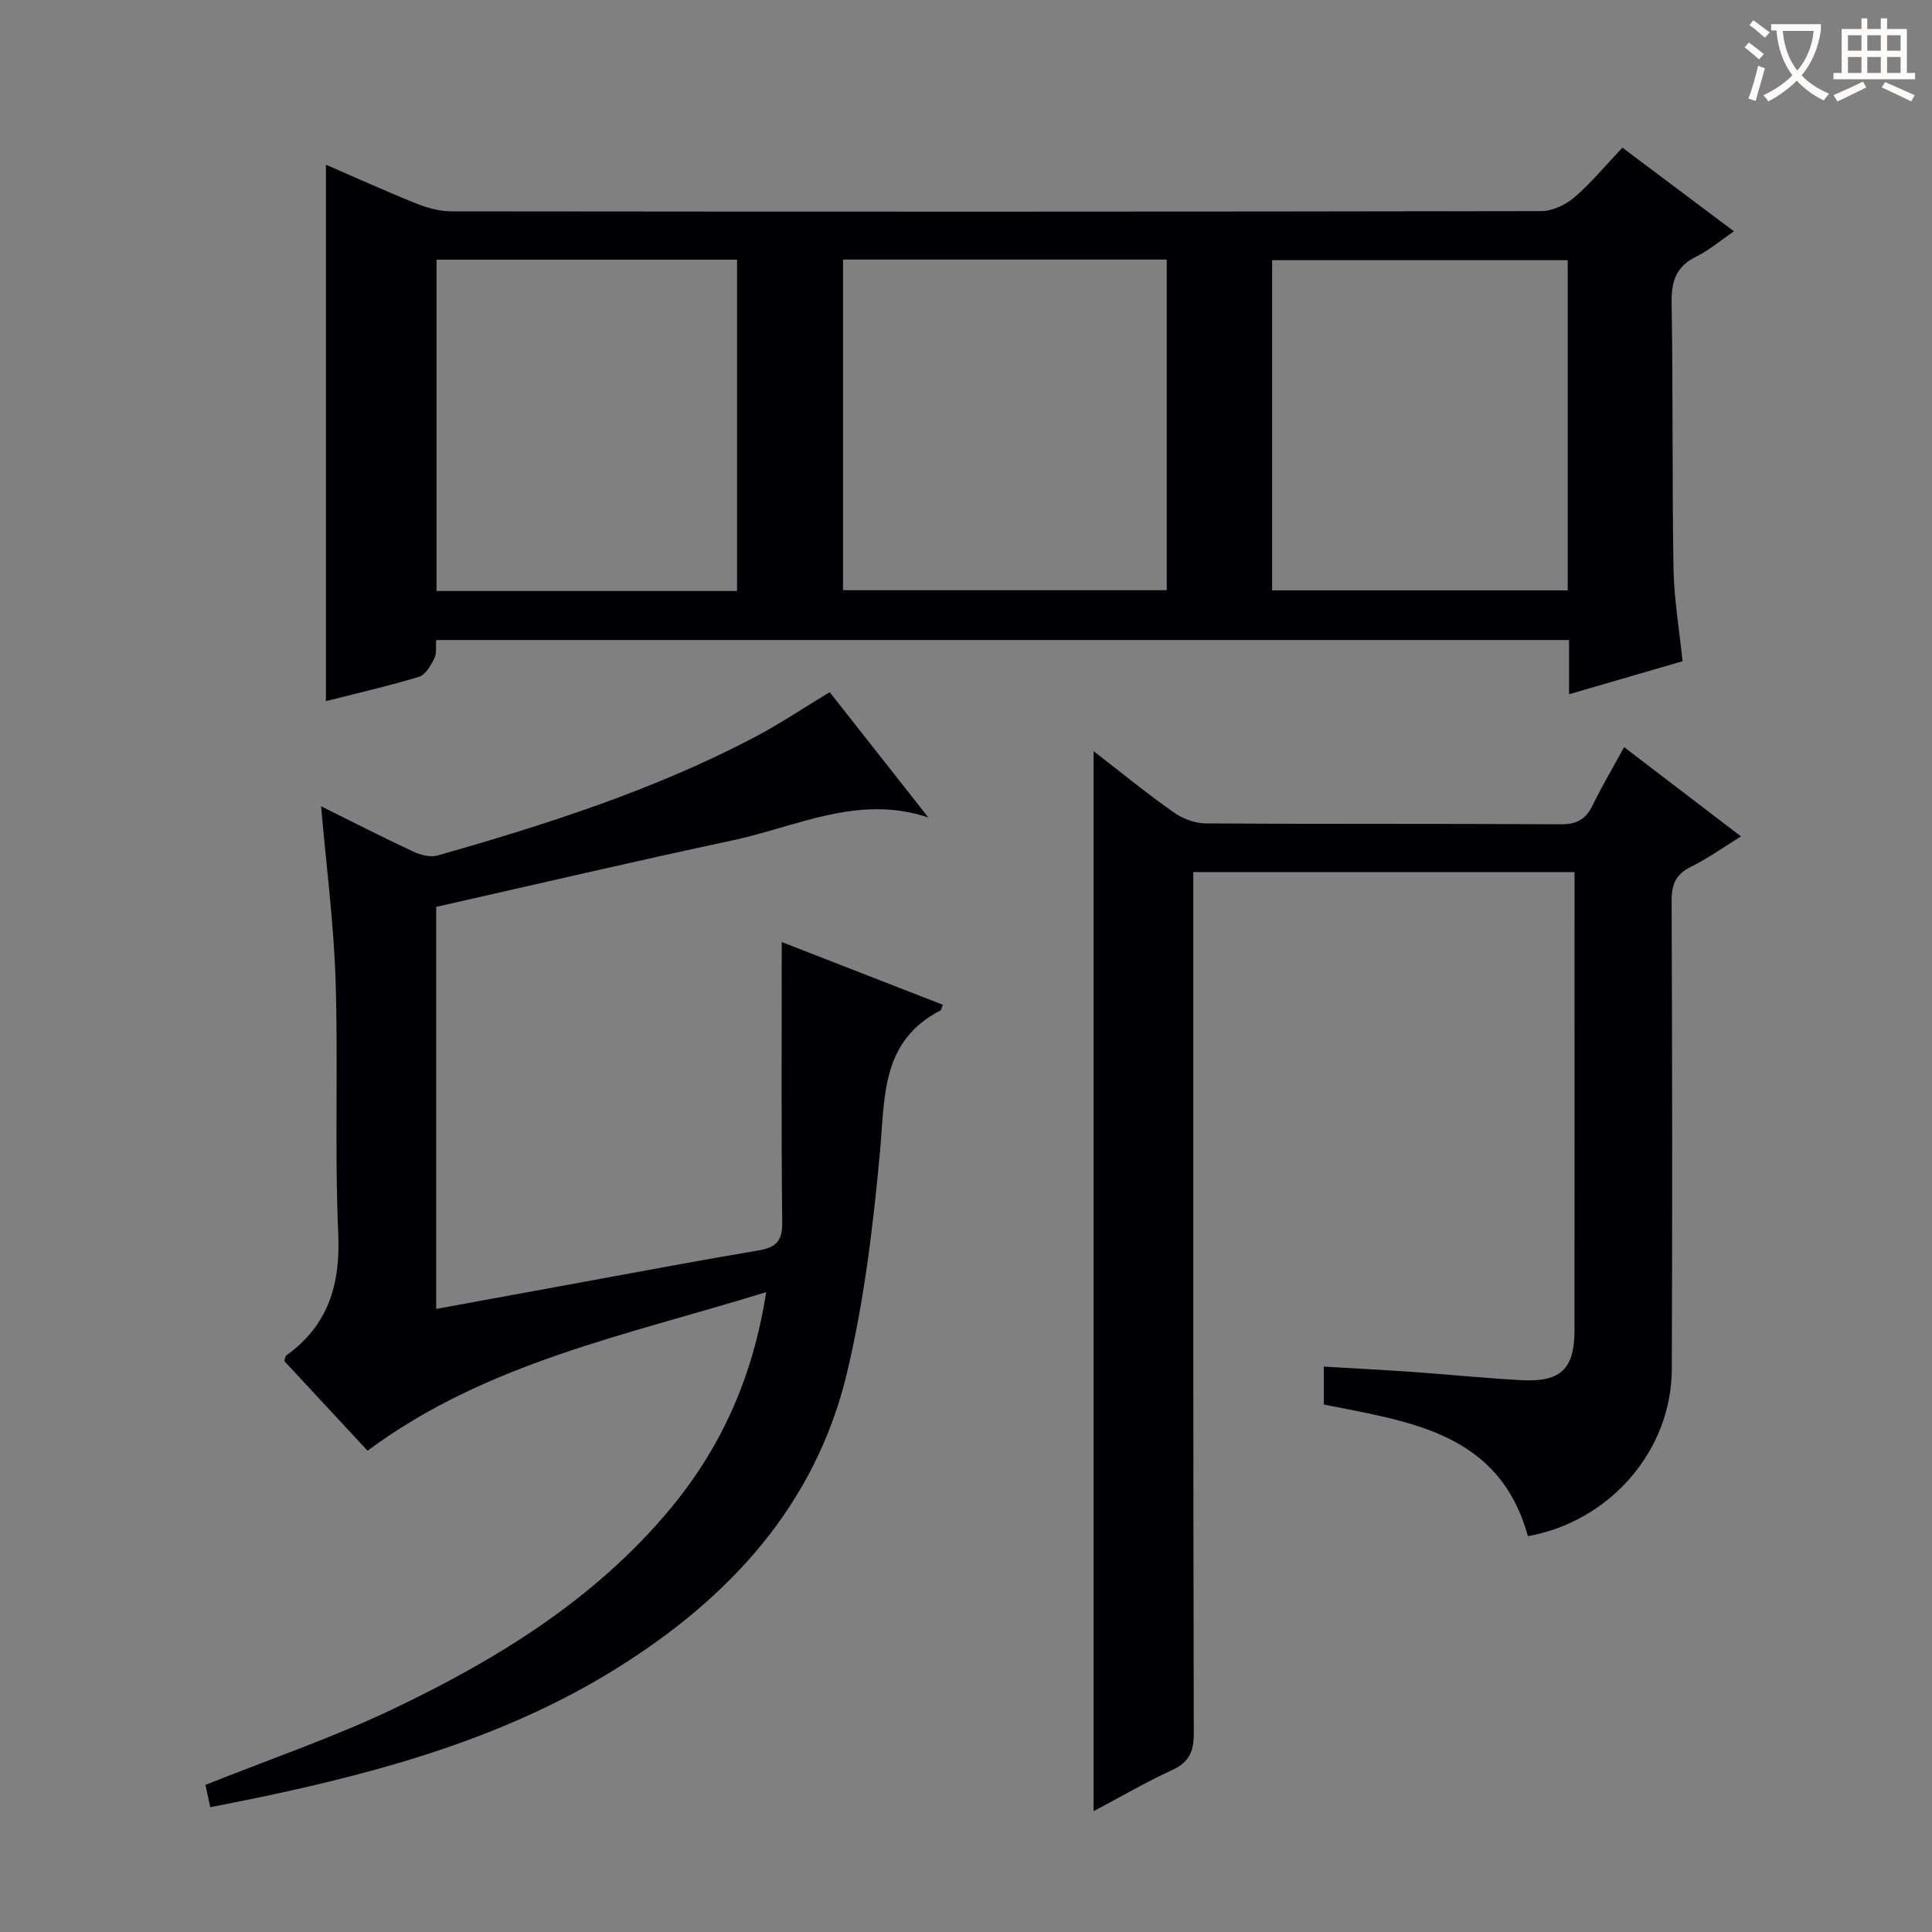 <svg enable-background="new 0 0 400 400" viewBox="0 0 400 400" xmlns="http://www.w3.org/2000/svg"><rect x="0" y="0" width="400" height="400" fill="#808080" stroke="none"/><g fill="#010105"><path d="m324.86 143.74c0-4.06 0-7.48 0-11.23-78.42 0-156.32 0-234.55 0-.11 1.33.14 2.78-.39 3.83-.73 1.46-1.83 3.37-3.16 3.78-6.33 1.92-12.79 3.39-19.28 5.04 0-37.09 0-73.82 0-111.06 6.23 2.7 12.51 5.55 18.9 8.11 2.25.9 4.78 1.55 7.18 1.55 75.16.08 150.32.09 225.49-.05 2.33 0 5.08-1.28 6.88-2.83 3.52-3.02 6.5-6.65 9.97-10.31 7.79 5.85 15.15 11.37 23.09 17.32-2.95 2.02-5.22 3.98-7.82 5.25-4.19 2.04-5.15 5.14-5.08 9.59.31 18.33.09 36.66.39 54.99.11 6.26 1.19 12.51 1.87 19.18-7.33 2.13-15.09 4.39-23.49 6.84zm-83.3-90c-22.46 0-44.66 0-67.02 0v68.45h67.02c0-22.98 0-45.55 0-68.45zm-88.96 68.62c0-23.1 0-45.67 0-68.6-20.92 0-41.61 0-62.22 0v68.6zm171.98-68.49c-20.58 0-40.92 0-61.2 0v68.36h61.2c0-22.96 0-45.55 0-68.36z"/><path d="m171.78 143.3c6.89 8.76 13.66 17.36 20.43 25.96-14.46-4.88-27.29 1.9-40.49 4.72-20.42 4.35-40.75 9.12-61.41 13.78v83.24c10.41-1.91 20.61-3.79 30.81-5.65 11.91-2.17 23.81-4.43 35.74-6.43 3.48-.58 5.13-1.67 5.09-5.66-.21-18.96-.1-37.92-.1-58.22 12.21 4.76 22.77 8.86 33.34 12.98-.25.63-.28 1.08-.49 1.19-12.33 6.36-11.47 17.94-12.52 29.37-1.41 15.31-3.26 30.73-6.82 45.66-6.54 27.43-24.46 46.74-47.88 61.29-22.64 14.06-47.86 21.15-73.65 26.57-3.22.68-6.45 1.29-10.3 2.06-.4-1.85-.76-3.51-.99-4.62 13.4-5.36 26.62-9.86 39.14-15.85 21.42-10.24 41.53-22.63 57.01-41.21 10.64-12.77 17.21-27.39 19.94-44.96-28.79 8.92-57.95 14.56-82.53 32.84-5.57-5.99-11.44-12.32-17.24-18.57.18-.55.18-.99.39-1.14 8.69-6.23 11.24-14.64 10.78-25.2-.77-17.46.01-34.99-.55-52.46-.38-11.89-1.93-23.74-3-36.06 6.35 3.15 12.65 6.38 19.07 9.38 1.51.71 3.56 1.24 5.07.81 22.52-6.43 44.8-13.55 65.63-24.5 5.27-2.78 10.25-6.13 15.53-9.32z"/><path d="m226.42 374.98c0-73.27 0-146.01 0-219.46 5.58 4.32 10.91 8.67 16.51 12.63 1.88 1.33 4.45 2.32 6.72 2.33 24.49.16 48.99.03 73.48.18 3.32.02 5.2-1.04 6.61-3.94 1.95-4.01 4.24-7.86 6.52-12.03 8.1 6.19 15.88 12.14 24.19 18.48-3.73 2.3-6.89 4.59-10.35 6.28-3.15 1.55-4.02 3.65-4.01 7.06.13 32.32.16 64.65.04 96.97-.06 16.86-12.81 31.52-29.8 34.57-5.9-21.5-24.49-23.69-42.25-27.26 0-2.59 0-5.01 0-7.85 6.2.37 12.13.67 18.05 1.08 7.63.54 15.24 1.31 22.87 1.73 8.14.44 10.98-2.33 10.98-10.34.01-30.16.01-60.32.01-90.48 0-1.33 0-2.65 0-4.38-26.27 0-52.3 0-78.93 0v5.94c0 57.48-.04 114.97.1 172.45.01 3.91-1.1 6-4.65 7.61-5.41 2.49-10.56 5.52-16.09 8.43z"/></g><path d="m362.1 8.8c1.1.8 2.1 1.6 3.1 2.4l-1 1.1c-1.3-1.1-2.3-2-3-2.5zm1.9 4.8c.5.2.9.4 1.4.5-.6 2.3-1.3 4.5-1.9 6.8l-1.5-.5c.8-2.1 1.4-4.3 2-6.8zm-1-9.4c1.3.9 2.4 1.8 3.4 2.5l-1 1.1c-1.4-1.2-2.4-2.1-3.2-2.6zm3.7 2.2v-1.4h10.3v1.2c-.5 3.6-1.8 6.8-4 9.4 1.5 1.6 3.4 2.8 5.7 3.8-.3.4-.7.8-1.1 1.4-2.3-1.1-4.1-2.5-5.6-4.1-1.6 1.6-3.6 3.1-5.9 4.3-.3-.5-.7-.9-1-1.3 2.4-1.1 4.4-2.5 6-4.1-1.9-2.5-3-5.6-3.3-9.3h-1.1zm8.8 0h-6.4c.3 3.3 1.3 6 3 8.2 2-2.3 3.1-5.1 3.4-8.2z" fill="#fcfbfa"/><path d="m385.3 3.8h1.3v2.2h2.8v-2.2h1.3v2.2h4.1v9.1h1.7v1.3h-16.9v-1.3h1.7v-9.1h4.1v-2.2zm.4 13.1.7 1.2c-1.8.9-3.8 1.9-6 2.9-.2-.4-.5-.8-.8-1.3 2.3-1 4.3-1.9 6.1-2.8zm-3.1-6.4h2.8v-3.2h-2.8zm0 4.6h2.8v-3.3h-2.8zm4-4.6h2.8v-3.2h-2.8zm0 4.6h2.8v-3.3h-2.8zm3.7 1.9c2.1.9 4.1 1.8 6.1 2.7l-.7 1.3c-2.2-1.1-4.2-2-6.1-2.9zm3.2-9.7h-2.8v3.2h2.8zm-2.8 7.8h2.8v-3.3h-2.8z" fill="#fcfbfa"/></svg>